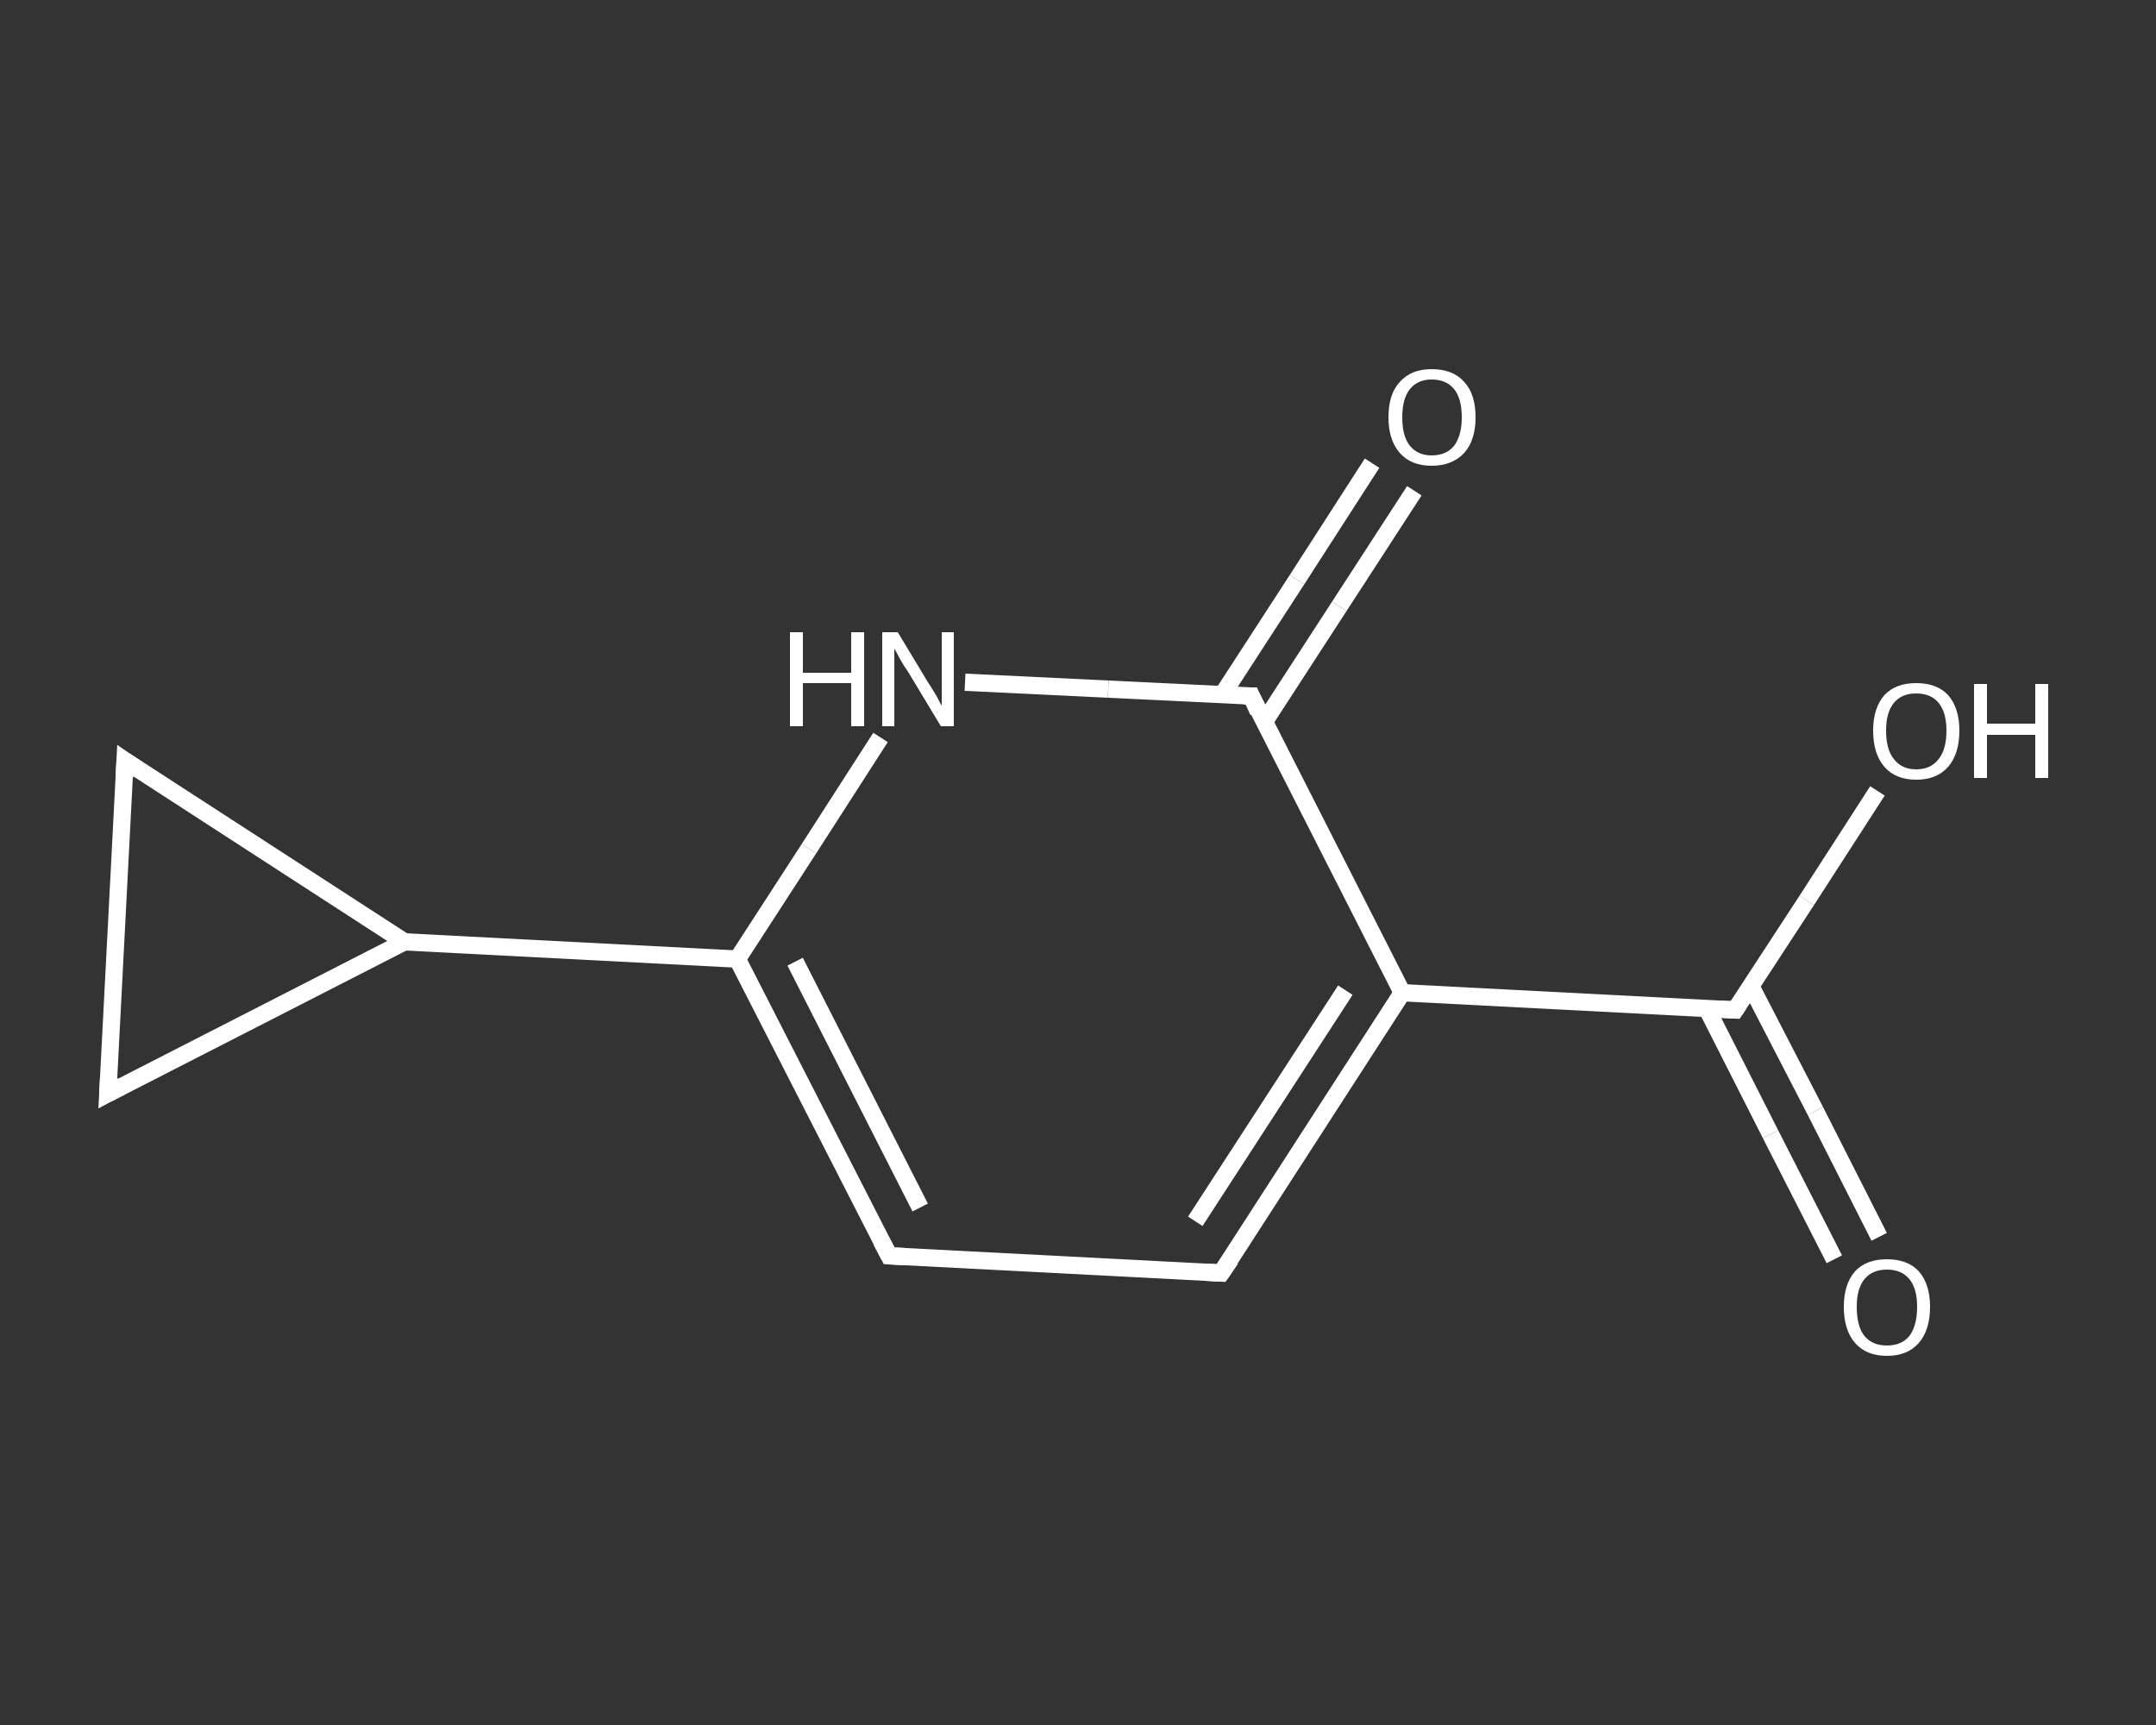 <?xml version='1.0' encoding='iso-8859-1'?>
<svg version='1.1' baseProfile='full'
              xmlns='http://www.w3.org/2000/svg'
                      xmlns:rdkit='http://www.rdkit.org/xml'
                      xmlns:xlink='http://www.w3.org/1999/xlink'
                  xml:space='preserve'
width='250px' height='200px' viewBox='0 0 250 200'>
<rect x="0" y="0" width="250" height="200" fill="#333333" stroke="none"/>
<!-- END OF HEADER -->
<rect style='opacity:1.0;fill:transparent;stroke:none' width='250.0' height='200.0' x='0.0' y='0.0'> </rect>
<path class='bond-0 atom-0 atom-1' d='M 212.7,146.0 L 205.3,131.5' style='fill:none;fill-rule:evenodd;stroke:#FFFFFF;stroke-width:2.0px;stroke-linecap:butt;stroke-linejoin:miter;stroke-opacity:1' />
<path class='bond-0 atom-0 atom-1' d='M 205.3,131.5 L 197.9,116.9' style='fill:none;fill-rule:evenodd;stroke:#FFFFFF;stroke-width:2.0px;stroke-linecap:butt;stroke-linejoin:miter;stroke-opacity:1' />
<path class='bond-0 atom-0 atom-1' d='M 217.9,143.4 L 210.5,128.8' style='fill:none;fill-rule:evenodd;stroke:#FFFFFF;stroke-width:2.0px;stroke-linecap:butt;stroke-linejoin:miter;stroke-opacity:1' />
<path class='bond-0 atom-0 atom-1' d='M 210.5,128.8 L 203.0,114.3' style='fill:none;fill-rule:evenodd;stroke:#FFFFFF;stroke-width:2.0px;stroke-linecap:butt;stroke-linejoin:miter;stroke-opacity:1' />
<path class='bond-1 atom-1 atom-2' d='M 201.2,117.1 L 209.5,104.4' style='fill:none;fill-rule:evenodd;stroke:#FFFFFF;stroke-width:2.0px;stroke-linecap:butt;stroke-linejoin:miter;stroke-opacity:1' />
<path class='bond-1 atom-1 atom-2' d='M 209.5,104.4 L 217.7,91.7' style='fill:none;fill-rule:evenodd;stroke:#FFFFFF;stroke-width:2.0px;stroke-linecap:butt;stroke-linejoin:miter;stroke-opacity:1' />
<path class='bond-2 atom-1 atom-3' d='M 201.2,117.1 L 162.6,115.1' style='fill:none;fill-rule:evenodd;stroke:#FFFFFF;stroke-width:2.0px;stroke-linecap:butt;stroke-linejoin:miter;stroke-opacity:1' />
<path class='bond-3 atom-3 atom-4' d='M 162.6,115.1 L 141.6,147.6' style='fill:none;fill-rule:evenodd;stroke:#FFFFFF;stroke-width:2.0px;stroke-linecap:butt;stroke-linejoin:miter;stroke-opacity:1' />
<path class='bond-3 atom-3 atom-4' d='M 156.0,114.8 L 138.6,141.6' style='fill:none;fill-rule:evenodd;stroke:#FFFFFF;stroke-width:2.0px;stroke-linecap:butt;stroke-linejoin:miter;stroke-opacity:1' />
<path class='bond-4 atom-4 atom-5' d='M 141.6,147.6 L 103.1,145.6' style='fill:none;fill-rule:evenodd;stroke:#FFFFFF;stroke-width:2.0px;stroke-linecap:butt;stroke-linejoin:miter;stroke-opacity:1' />
<path class='bond-5 atom-5 atom-6' d='M 103.1,145.6 L 85.5,111.2' style='fill:none;fill-rule:evenodd;stroke:#FFFFFF;stroke-width:2.0px;stroke-linecap:butt;stroke-linejoin:miter;stroke-opacity:1' />
<path class='bond-5 atom-5 atom-6' d='M 106.7,140.0 L 92.2,111.5' style='fill:none;fill-rule:evenodd;stroke:#FFFFFF;stroke-width:2.0px;stroke-linecap:butt;stroke-linejoin:miter;stroke-opacity:1' />
<path class='bond-6 atom-6 atom-7' d='M 85.5,111.2 L 46.9,109.2' style='fill:none;fill-rule:evenodd;stroke:#FFFFFF;stroke-width:2.0px;stroke-linecap:butt;stroke-linejoin:miter;stroke-opacity:1' />
<path class='bond-7 atom-7 atom-8' d='M 46.9,109.2 L 12.5,126.8' style='fill:none;fill-rule:evenodd;stroke:#FFFFFF;stroke-width:2.0px;stroke-linecap:butt;stroke-linejoin:miter;stroke-opacity:1' />
<path class='bond-8 atom-8 atom-9' d='M 12.5,126.8 L 14.5,88.2' style='fill:none;fill-rule:evenodd;stroke:#FFFFFF;stroke-width:2.0px;stroke-linecap:butt;stroke-linejoin:miter;stroke-opacity:1' />
<path class='bond-9 atom-6 atom-10' d='M 85.5,111.2 L 93.8,98.4' style='fill:none;fill-rule:evenodd;stroke:#FFFFFF;stroke-width:2.0px;stroke-linecap:butt;stroke-linejoin:miter;stroke-opacity:1' />
<path class='bond-9 atom-6 atom-10' d='M 93.8,98.4 L 102.1,85.5' style='fill:none;fill-rule:evenodd;stroke:#FFFFFF;stroke-width:2.0px;stroke-linecap:butt;stroke-linejoin:miter;stroke-opacity:1' />
<path class='bond-10 atom-10 atom-11' d='M 111.9,79.1 L 128.5,79.9' style='fill:none;fill-rule:evenodd;stroke:#FFFFFF;stroke-width:2.0px;stroke-linecap:butt;stroke-linejoin:miter;stroke-opacity:1' />
<path class='bond-10 atom-10 atom-11' d='M 128.5,79.9 L 145.1,80.7' style='fill:none;fill-rule:evenodd;stroke:#FFFFFF;stroke-width:2.0px;stroke-linecap:butt;stroke-linejoin:miter;stroke-opacity:1' />
<path class='bond-11 atom-11 atom-12' d='M 146.6,83.7 L 155.3,70.3' style='fill:none;fill-rule:evenodd;stroke:#FFFFFF;stroke-width:2.0px;stroke-linecap:butt;stroke-linejoin:miter;stroke-opacity:1' />
<path class='bond-11 atom-11 atom-12' d='M 155.3,70.3 L 164.0,56.9' style='fill:none;fill-rule:evenodd;stroke:#FFFFFF;stroke-width:2.0px;stroke-linecap:butt;stroke-linejoin:miter;stroke-opacity:1' />
<path class='bond-11 atom-11 atom-12' d='M 141.7,80.6 L 150.4,67.2' style='fill:none;fill-rule:evenodd;stroke:#FFFFFF;stroke-width:2.0px;stroke-linecap:butt;stroke-linejoin:miter;stroke-opacity:1' />
<path class='bond-11 atom-11 atom-12' d='M 150.4,67.2 L 159.1,53.7' style='fill:none;fill-rule:evenodd;stroke:#FFFFFF;stroke-width:2.0px;stroke-linecap:butt;stroke-linejoin:miter;stroke-opacity:1' />
<path class='bond-12 atom-11 atom-3' d='M 145.1,80.7 L 162.6,115.1' style='fill:none;fill-rule:evenodd;stroke:#FFFFFF;stroke-width:2.0px;stroke-linecap:butt;stroke-linejoin:miter;stroke-opacity:1' />
<path class='bond-13 atom-9 atom-7' d='M 14.5,88.2 L 46.9,109.2' style='fill:none;fill-rule:evenodd;stroke:#FFFFFF;stroke-width:2.0px;stroke-linecap:butt;stroke-linejoin:miter;stroke-opacity:1' />
<path d='M 201.6,116.5 L 201.2,117.1 L 199.3,117.0' style='fill:none;stroke:#FFFFFF;stroke-width:2.0px;stroke-linecap:butt;stroke-linejoin:miter;stroke-opacity:1;' />
<path d='M 142.7,146.0 L 141.6,147.6 L 139.7,147.5' style='fill:none;stroke:#FFFFFF;stroke-width:2.0px;stroke-linecap:butt;stroke-linejoin:miter;stroke-opacity:1;' />
<path d='M 105.0,145.7 L 103.1,145.6 L 102.2,143.9' style='fill:none;stroke:#FFFFFF;stroke-width:2.0px;stroke-linecap:butt;stroke-linejoin:miter;stroke-opacity:1;' />
<path d='M 14.2,125.9 L 12.5,126.8 L 12.6,124.9' style='fill:none;stroke:#FFFFFF;stroke-width:2.0px;stroke-linecap:butt;stroke-linejoin:miter;stroke-opacity:1;' />
<path d='M 14.4,90.2 L 14.5,88.2 L 16.1,89.3' style='fill:none;stroke:#FFFFFF;stroke-width:2.0px;stroke-linecap:butt;stroke-linejoin:miter;stroke-opacity:1;' />
<path d='M 144.2,80.7 L 145.1,80.7 L 145.9,82.5' style='fill:none;stroke:#FFFFFF;stroke-width:2.0px;stroke-linecap:butt;stroke-linejoin:miter;stroke-opacity:1;' />
<path class='atom-0' d='M 213.8 151.5
Q 213.8 148.9, 215.1 147.4
Q 216.4 146.0, 218.8 146.0
Q 221.2 146.0, 222.5 147.4
Q 223.8 148.9, 223.8 151.5
Q 223.8 154.2, 222.5 155.7
Q 221.2 157.2, 218.8 157.2
Q 216.4 157.2, 215.1 155.7
Q 213.8 154.2, 213.8 151.5
M 218.8 156.0
Q 220.5 156.0, 221.4 154.9
Q 222.3 153.7, 222.3 151.5
Q 222.3 149.4, 221.4 148.3
Q 220.5 147.2, 218.8 147.2
Q 217.1 147.2, 216.2 148.3
Q 215.3 149.4, 215.3 151.5
Q 215.3 153.8, 216.2 154.9
Q 217.1 156.0, 218.8 156.0
' fill='#FFFFFF'/>
<path class='atom-2' d='M 217.2 84.7
Q 217.2 82.1, 218.5 80.6
Q 219.8 79.2, 222.2 79.2
Q 224.6 79.2, 225.9 80.6
Q 227.2 82.1, 227.2 84.7
Q 227.2 87.4, 225.9 88.9
Q 224.6 90.4, 222.2 90.4
Q 219.8 90.4, 218.5 88.9
Q 217.2 87.4, 217.2 84.7
M 222.2 89.2
Q 223.9 89.2, 224.8 88.0
Q 225.7 86.9, 225.7 84.7
Q 225.7 82.6, 224.8 81.5
Q 223.9 80.4, 222.2 80.4
Q 220.5 80.4, 219.6 81.5
Q 218.7 82.6, 218.7 84.7
Q 218.7 86.9, 219.6 88.0
Q 220.5 89.2, 222.2 89.2
' fill='#FFFFFF'/>
<path class='atom-2' d='M 228.9 79.3
L 230.4 79.3
L 230.4 83.9
L 236.0 83.9
L 236.0 79.3
L 237.5 79.3
L 237.5 90.2
L 236.0 90.2
L 236.0 85.2
L 230.4 85.2
L 230.4 90.2
L 228.9 90.2
L 228.9 79.3
' fill='#FFFFFF'/>
<path class='atom-10' d='M 91.6 73.3
L 93.1 73.3
L 93.1 78.0
L 98.7 78.0
L 98.7 73.3
L 100.2 73.3
L 100.2 84.2
L 98.7 84.2
L 98.7 79.2
L 93.1 79.2
L 93.1 84.2
L 91.6 84.2
L 91.6 73.3
' fill='#FFFFFF'/>
<path class='atom-10' d='M 104.1 73.3
L 107.6 79.1
Q 108.0 79.7, 108.6 80.7
Q 109.1 81.7, 109.2 81.8
L 109.2 73.3
L 110.6 73.3
L 110.6 84.2
L 109.1 84.2
L 105.3 77.9
Q 104.8 77.2, 104.3 76.3
Q 103.9 75.5, 103.7 75.2
L 103.7 84.2
L 102.3 84.2
L 102.3 73.3
L 104.1 73.3
' fill='#FFFFFF'/>
<path class='atom-12' d='M 161.0 48.4
Q 161.0 45.7, 162.3 44.3
Q 163.6 42.8, 166.0 42.8
Q 168.5 42.8, 169.8 44.3
Q 171.1 45.7, 171.1 48.4
Q 171.1 51.0, 169.8 52.5
Q 168.4 54.0, 166.0 54.0
Q 163.6 54.0, 162.3 52.5
Q 161.0 51.0, 161.0 48.4
M 166.0 52.8
Q 167.7 52.8, 168.6 51.7
Q 169.5 50.5, 169.5 48.4
Q 169.5 46.2, 168.6 45.1
Q 167.7 44.0, 166.0 44.0
Q 164.4 44.0, 163.5 45.1
Q 162.6 46.2, 162.6 48.4
Q 162.6 50.6, 163.5 51.7
Q 164.4 52.8, 166.0 52.8
' fill='#FFFFFF'/>
</svg>

